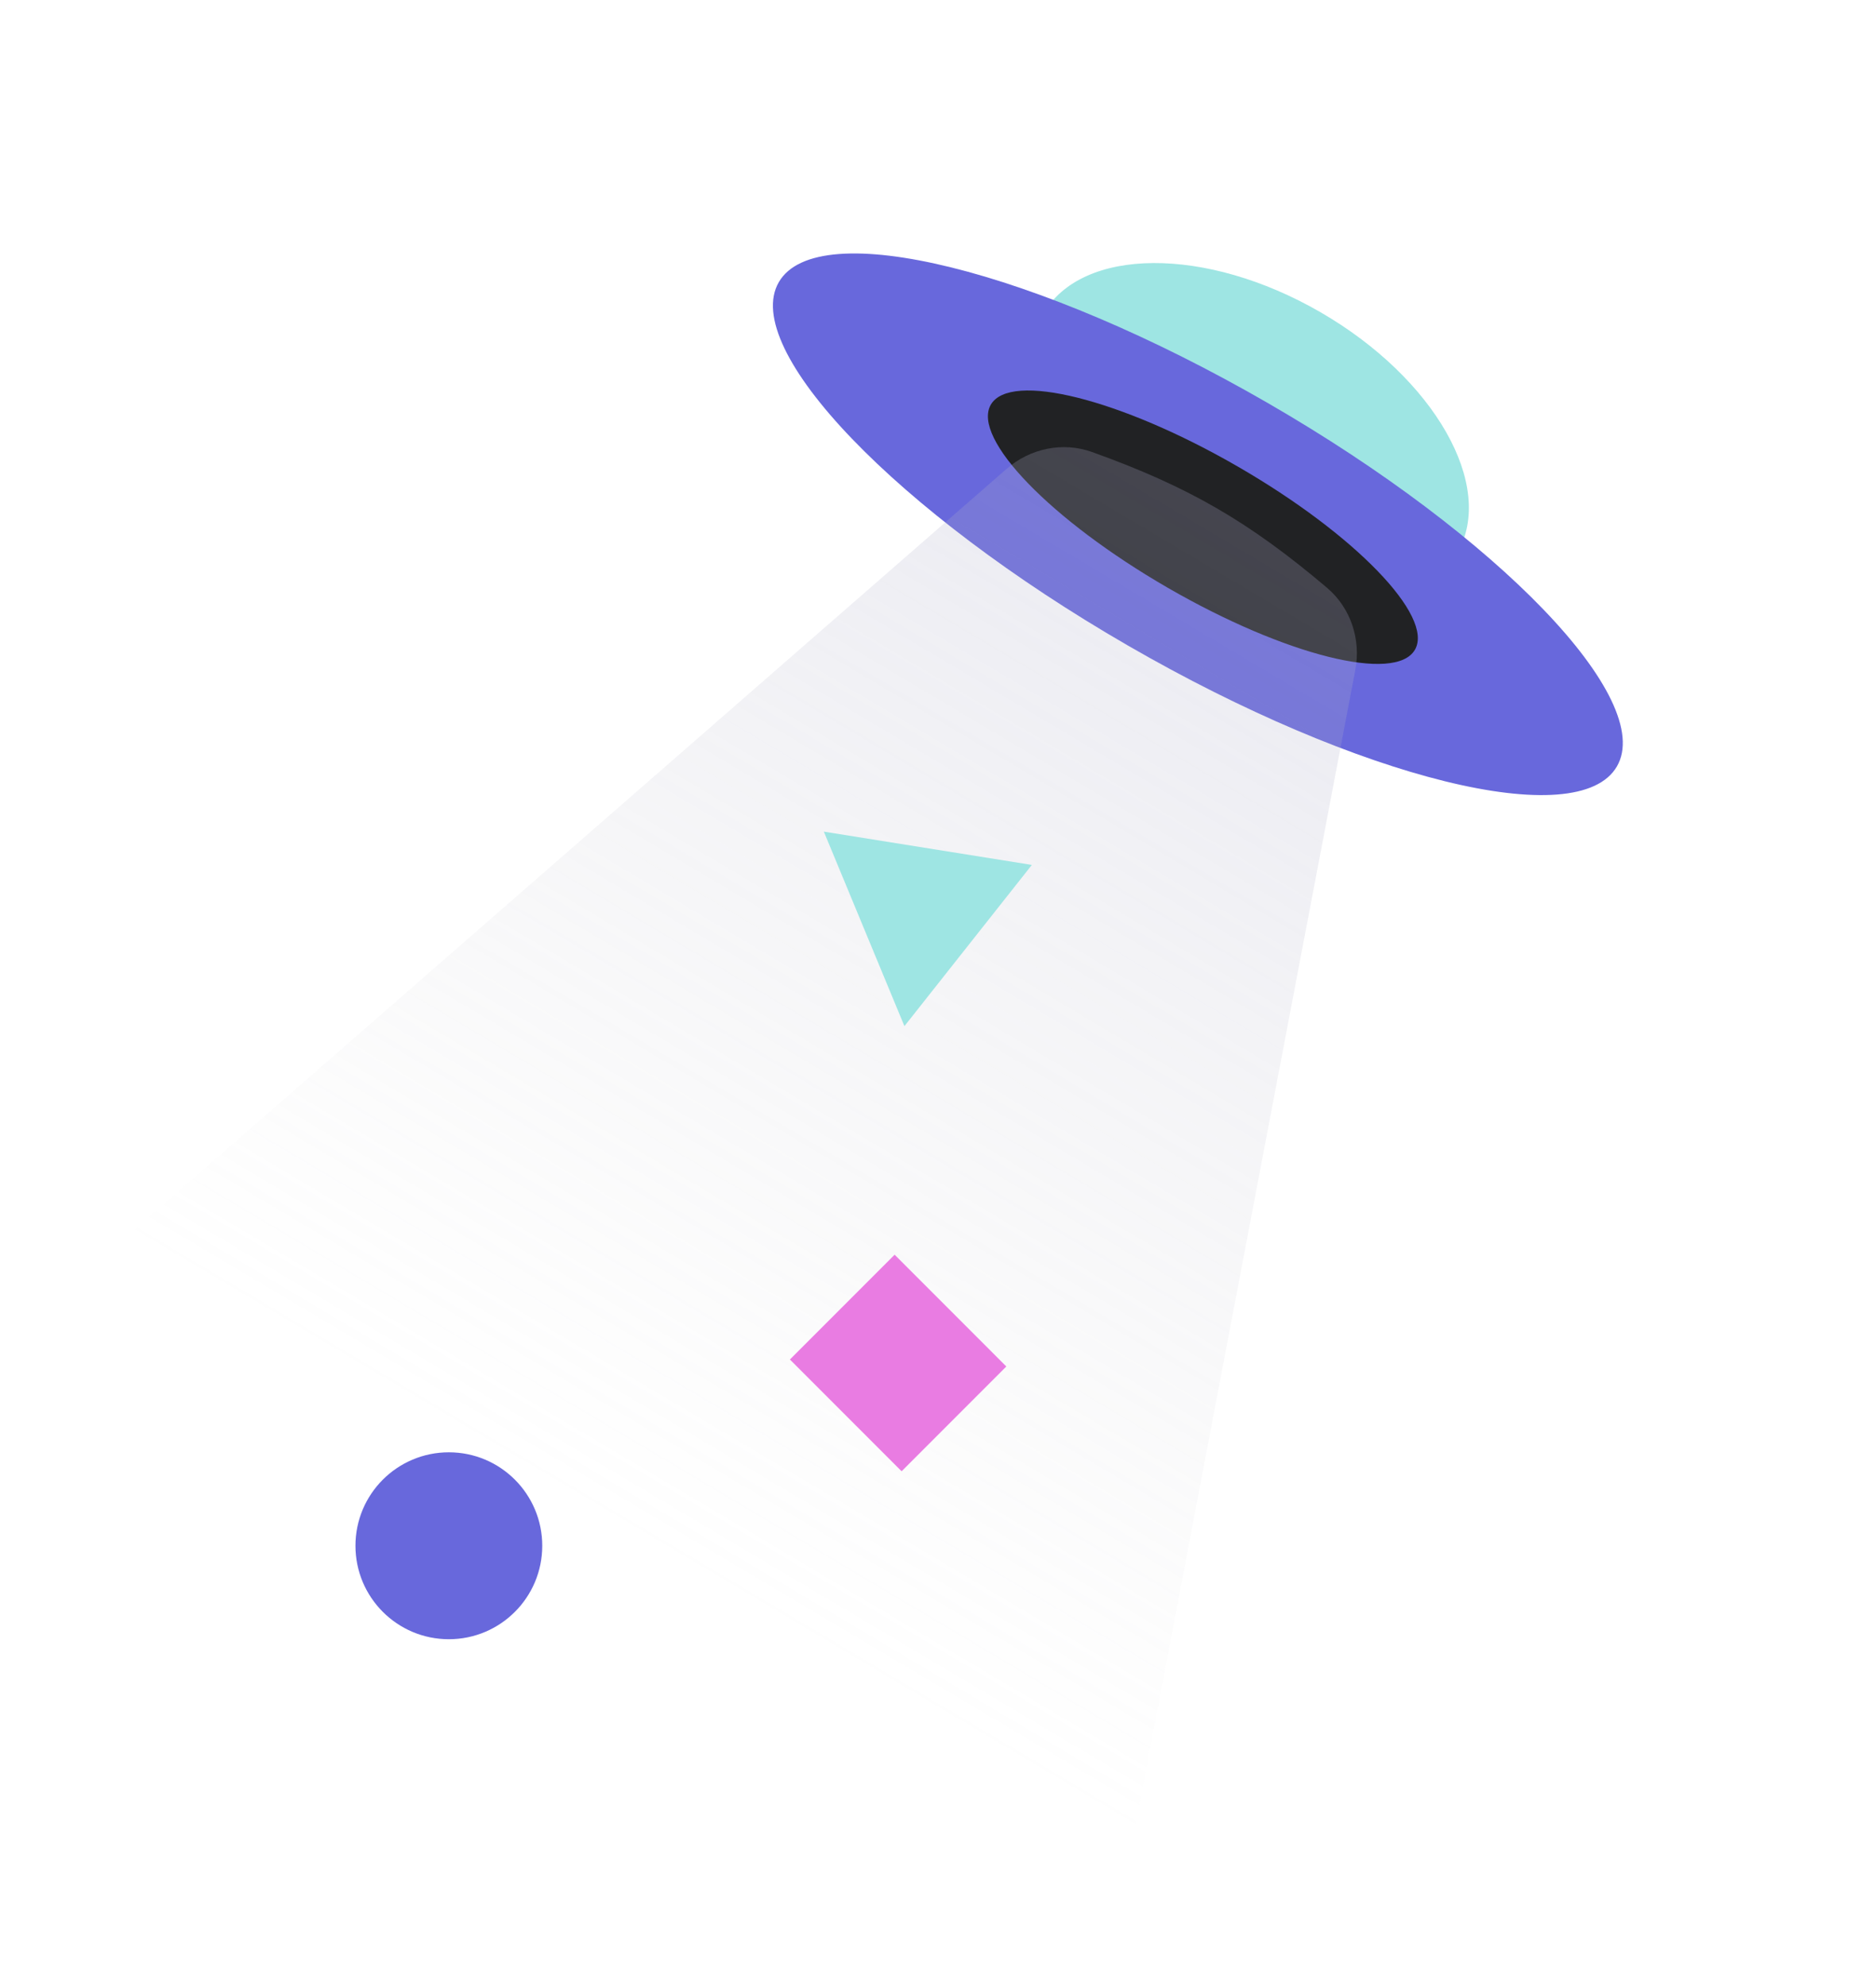 <svg width="190" height="201" viewBox="0 0 190 201" fill="none" xmlns="http://www.w3.org/2000/svg">
<path d="M119.545 56.136C131.124 62.821 143.683 62.746 147.596 55.968C151.51 49.19 145.295 38.275 133.716 31.59C122.137 24.905 109.578 24.98 105.664 31.758C101.751 38.536 107.965 49.45 119.545 56.136Z" fill="#9EE5E3"/>
<path d="M114.233 65.34C137.674 78.874 159.849 84.35 163.762 77.572C167.676 70.794 151.845 54.328 128.404 40.795C104.964 27.261 82.789 21.785 78.875 28.563C74.962 35.341 90.792 51.807 114.233 65.34Z" fill="#6868DC"/>
<path d="M118.282 59.5C130.144 66.348 141.346 69.153 143.303 65.764C145.259 62.374 137.23 54.075 125.368 47.227C113.506 40.379 102.304 37.575 100.348 40.964C98.391 44.353 106.421 52.652 118.282 59.5Z" fill="#212224"/>
<path d="M0.578 135.836L101.942 47.462C104.324 45.385 107.633 44.687 110.607 45.754C120.363 49.255 126.49 52.794 134.403 59.499C136.801 61.531 137.853 64.723 137.265 67.811L112.056 200.198L0.578 135.836Z" fill="url(#paint0_linear_5070_20639)"/>
<path d="M90.607 127L80 137.607L91.314 148.92L101.92 138.314L90.607 127Z" fill="#E97CE2"/>
<path d="M45.46 165.92C50.684 165.92 54.919 161.684 54.919 156.46C54.919 151.235 50.684 147 45.46 147C40.235 147 36 151.235 36 156.46C36 161.684 40.235 165.92 45.46 165.92Z" fill="#6868DC"/>
<path d="M83.438 84.177L91.6 103.865L104.505 87.546L83.438 84.177Z" fill="#9EE5E3"/>
<defs>
<linearGradient id="paint0_linear_5070_20639" x1="298.985" y1="-246.835" x2="61.138" y2="153.687" gradientUnits="userSpaceOnUse">
<stop stop-color="#6868DC"/>
<stop offset="1" stop-color="#C4C4C4" stop-opacity="0"/>
</linearGradient>
</defs>
</svg>

